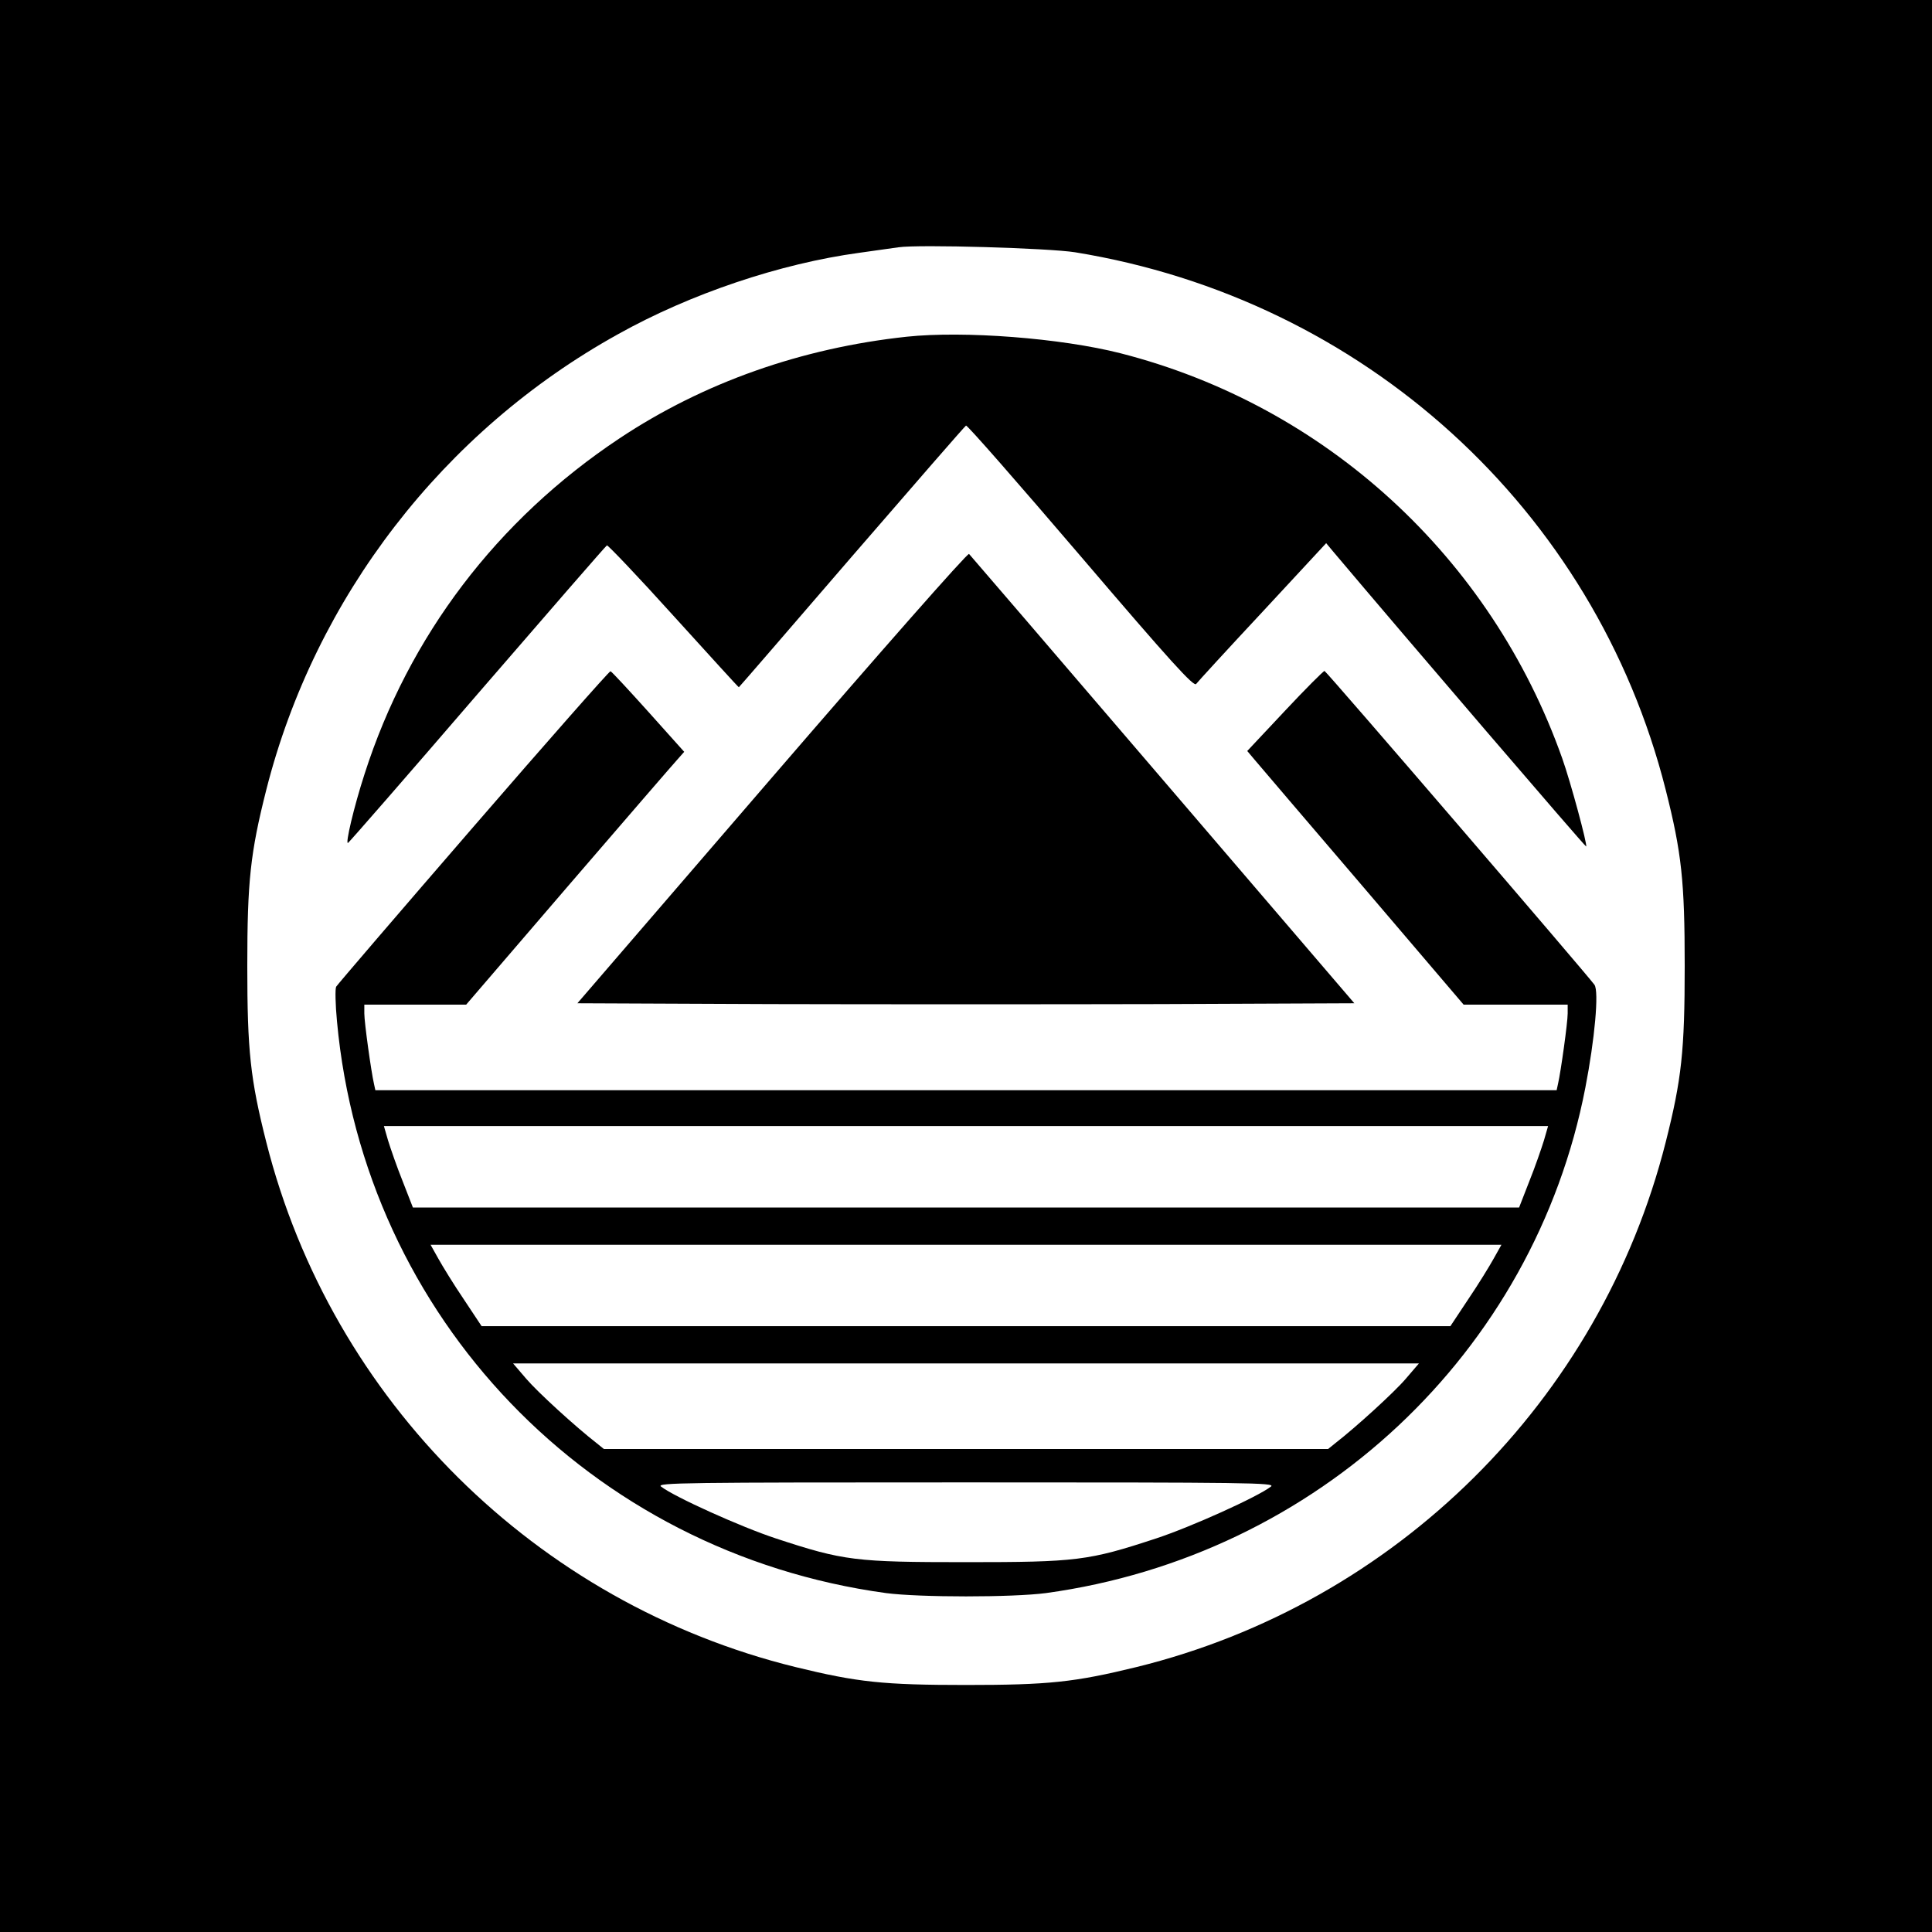 <?xml version="1.0" standalone="no"?>
<!DOCTYPE svg PUBLIC "-//W3C//DTD SVG 20010904//EN"
 "http://www.w3.org/TR/2001/REC-SVG-20010904/DTD/svg10.dtd">
<svg version="1.0" xmlns="http://www.w3.org/2000/svg"
 width="700pt" height="700pt" viewBox="0 0 700 700"
 preserveAspectRatio="xMidYMid meet">
<g transform="translate(0,700) scale(0.1,-0.1)"
fill="#000000" stroke="none">
<path d="M0 3500 l0 -3500 3500 0 3500 0 0 3500 0 3500 -3500 0 -3500 0 0
-3500z m3895 2586 c1046 -170 1883 -931 2140 -1947 58 -229 69 -332 69 -639 0
-307 -11 -410 -69 -639 -237 -936 -978 -1670 -1917 -1901 -225 -55 -318 -65
-618 -65 -300 0 -393 10 -618 65 -939 231 -1680 965 -1917 1901 -58 229 -69
332 -69 639 0 307 11 410 69 639 177 697 641 1299 1274 1650 263 147 588 256
874 295 62 9 126 18 142 20 76 11 545 -3 640 -18z"/>
<path d="M3285 5780 c-381 -41 -736 -166 -1040 -368 -444 -295 -764 -717 -924
-1216 -39 -120 -71 -257 -60 -250 4 2 216 245 469 539 254 294 465 537 469
539 3 2 112 -112 241 -255 129 -142 235 -259 237 -259 1 0 185 213 409 473
224 259 410 473 414 475 5 2 192 -212 416 -474 327 -383 410 -474 418 -462 6
8 114 126 241 262 l230 248 25 -30 c263 -312 914 -1071 917 -1069 5 6 -56 233
-87 320 -258 728 -857 1277 -1600 1467 -216 55 -567 82 -775 60z"/>
<path d="M2797 4183 l-705 -818 704 -3 c387 -1 1021 -1 1408 0 l703 3 -694
810 c-382 446 -698 814 -702 818 -5 5 -326 -360 -714 -810z"/>
<path d="M1715 4004 c-270 -312 -493 -572 -497 -579 -4 -7 -3 -64 3 -126 99
-1073 916 -1924 1989 -2071 122 -16 458 -16 580 0 983 135 1768 870 1954 1831
34 175 50 349 33 373 -24 34 -972 1137 -978 1137 -3 1 -68 -64 -143 -144
l-137 -146 27 -32 c15 -18 191 -224 392 -459 l365 -428 189 0 188 0 0 -32 c0
-33 -25 -212 -35 -255 l-5 -23 -2140 0 -2140 0 -5 23 c-10 43 -35 222 -35 255
l0 32 185 0 184 0 372 433 c204 237 382 443 395 457 l23 26 -129 144 c-72 80
-133 146 -138 148 -4 1 -228 -253 -497 -564z m3879 -1136 c-9 -29 -32 -96 -53
-148 l-37 -95 -2004 0 -2004 0 -37 95 c-21 52 -44 119 -53 148 l-15 52 2109 0
2109 0 -15 -52z m-182 -428 c-15 -27 -56 -94 -92 -147 l-65 -98 -1755 0 -1755
0 -65 98 c-36 53 -77 120 -92 147 l-28 50 1940 0 1940 0 -28 -50z m-319 -436
c-42 -49 -179 -174 -255 -233 l-26 -21 -1312 0 -1312 0 -26 21 c-76 59 -213
184 -255 233 l-48 56 1641 0 1641 0 -48 -56z m-488 -390 c-47 -37 -291 -147
-416 -188 -246 -81 -288 -86 -689 -86 -401 0 -443 5 -689 86 -125 41 -369 151
-416 188 -18 14 85 15 1105 15 1020 0 1123 -1 1105 -15z"/>
</g>
</svg>
